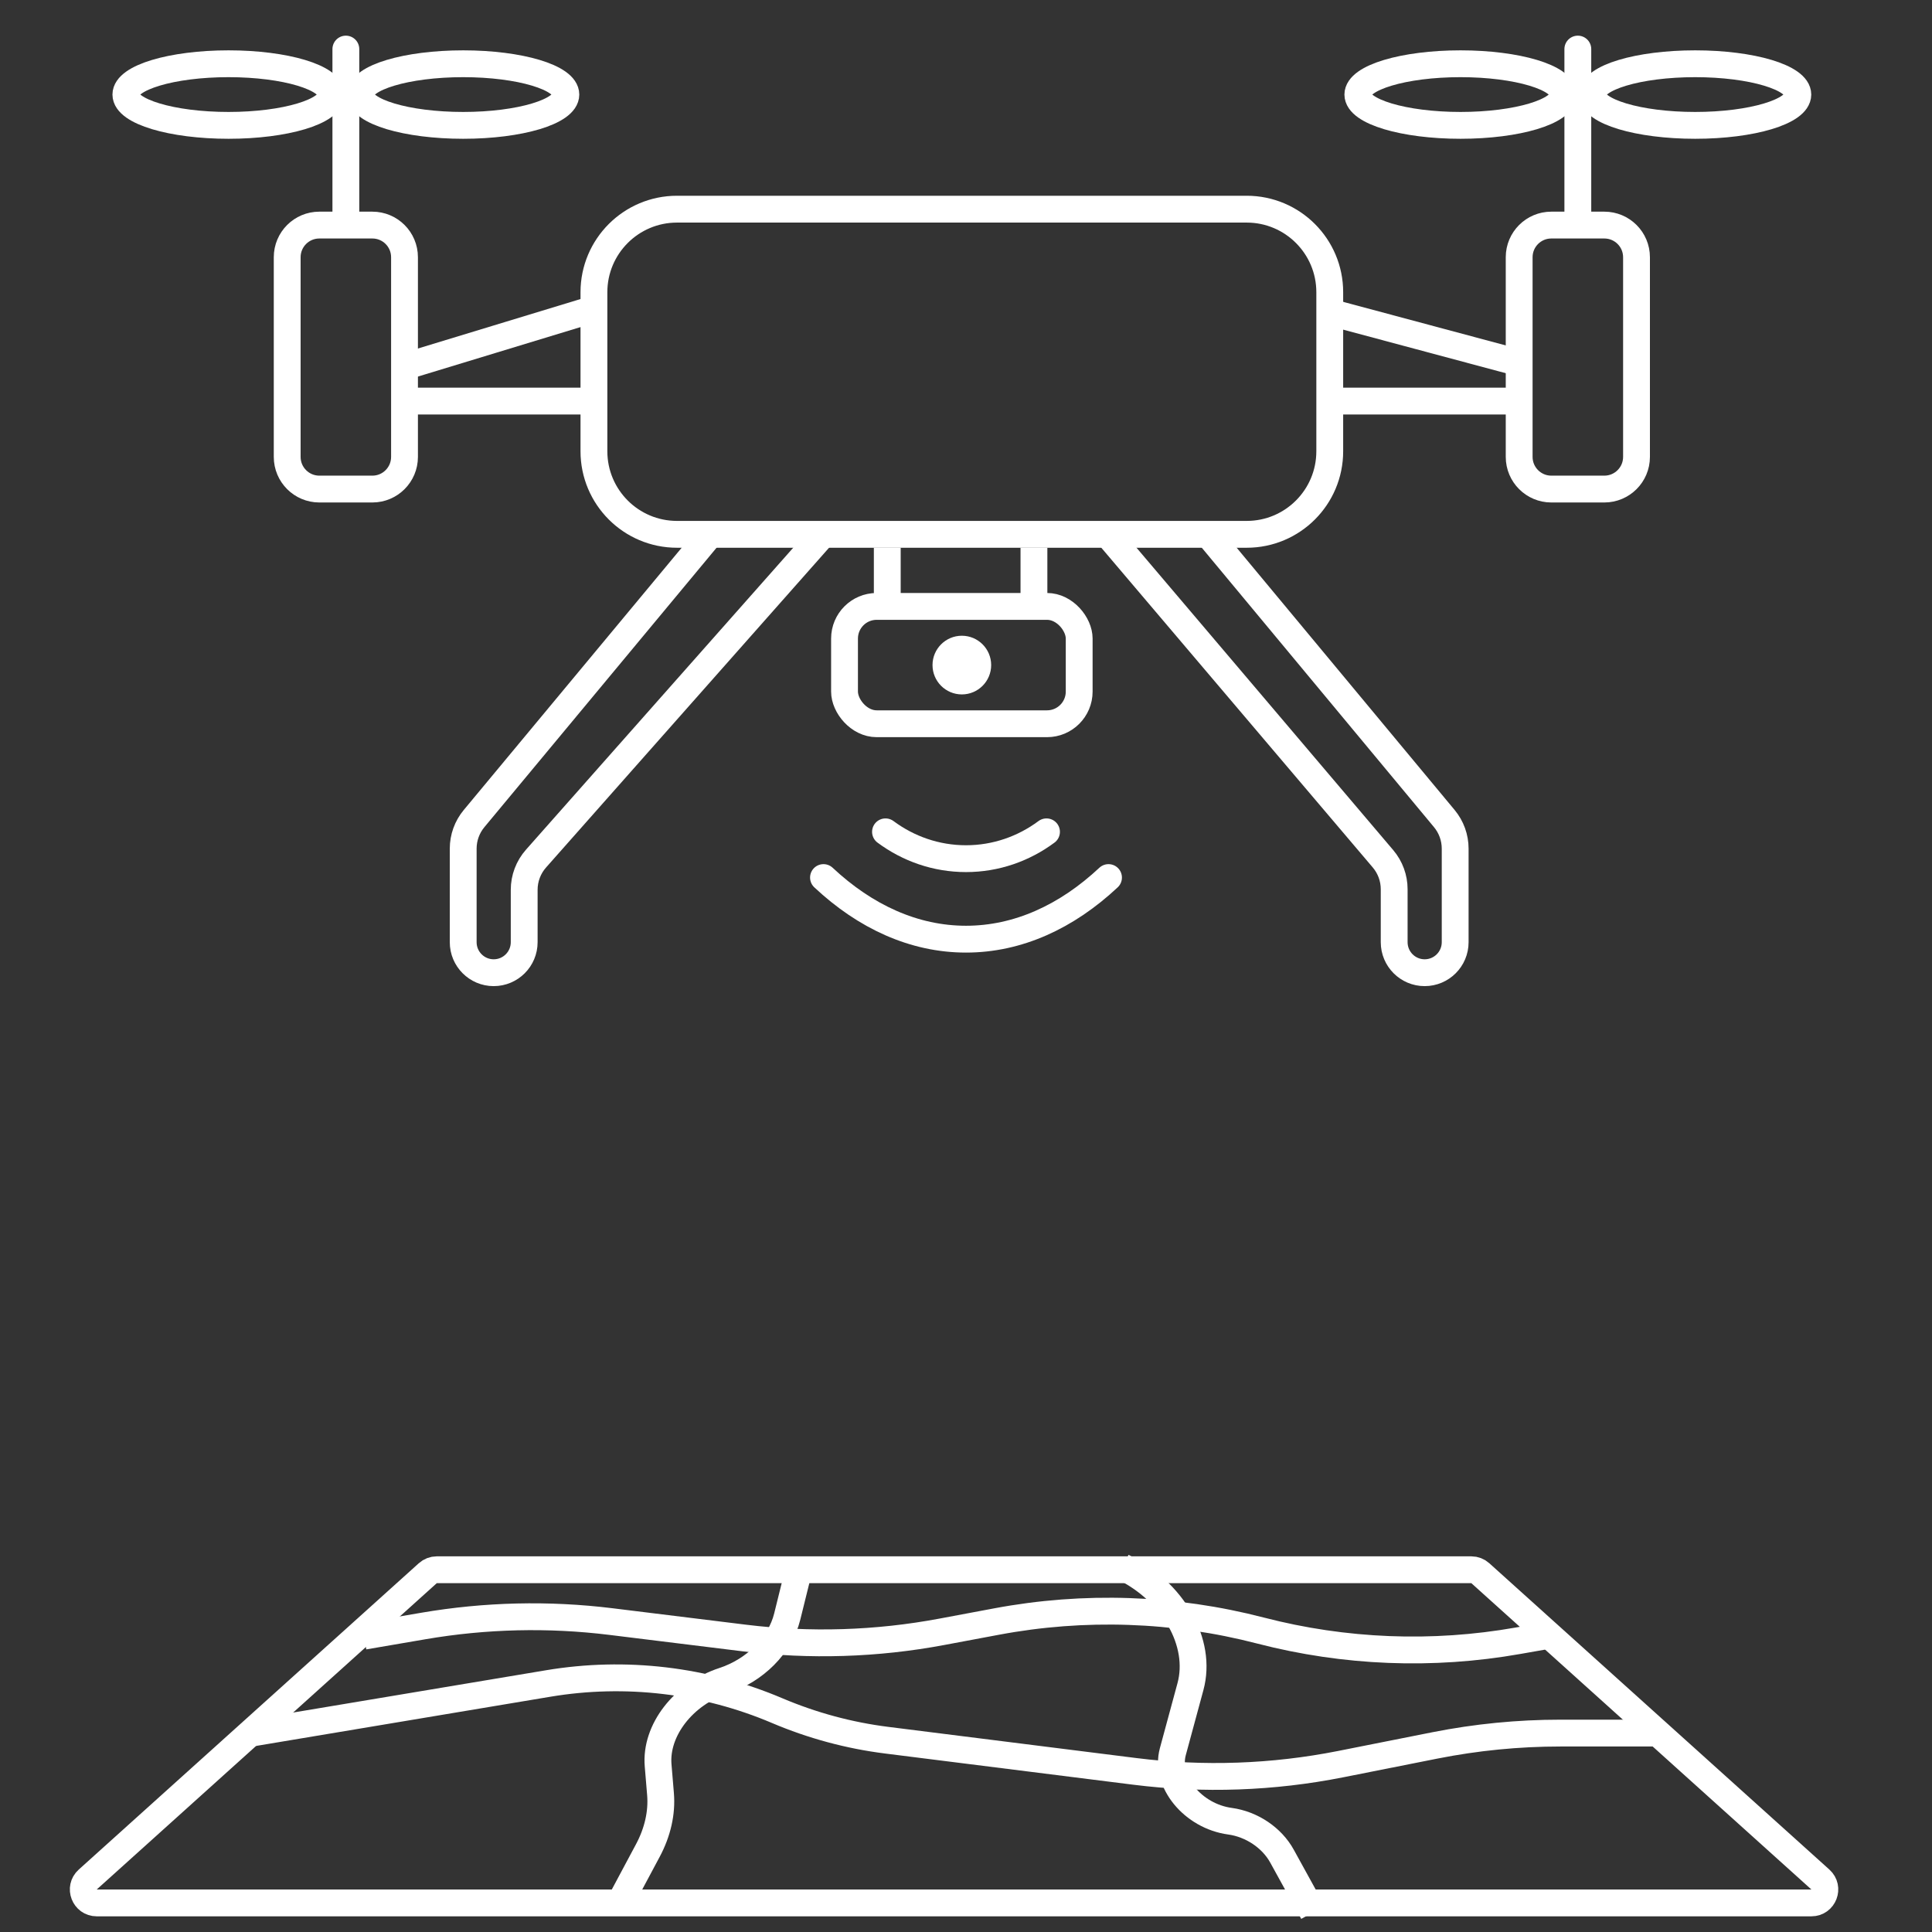 <svg xmlns="http://www.w3.org/2000/svg" width="72" height="72" viewBox="0 0 72 72" fill="none"><rect x="0" y="0" width="72" height="72" fill="#333333" stroke="none"/><path d="M30.633 19.956L19.976 31.997C19.692 32.318 19.535 32.731 19.535 33.16V35.113C19.535 35.741 19.026 36.25 18.398 36.25V36.25C17.771 36.25 17.262 35.741 17.262 35.113V31.627C17.262 31.217 17.405 30.821 17.667 30.506L26.553 19.812" stroke="white"></path><path d="M41.311 19.956L51.54 32.004C51.809 32.321 51.957 32.723 51.957 33.139V35.113C51.957 35.741 52.466 36.25 53.093 36.25V36.25C53.721 36.25 54.23 35.741 54.23 35.113V31.627C54.23 31.217 54.087 30.82 53.825 30.505L45.058 19.956" stroke="white"></path><path d="M10.703 9.586C10.703 8.924 11.239 8.388 11.901 8.388H13.877C14.539 8.388 15.075 8.924 15.075 9.586V17.028C15.075 17.689 14.539 18.226 13.877 18.226H11.901C11.239 18.226 10.703 17.689 10.703 17.028V9.586Z" stroke="white"></path><path d="M56.615 9.586C56.615 8.924 57.152 8.388 57.813 8.388H59.789C60.451 8.388 60.988 8.924 60.988 9.586V17.028C60.988 17.689 60.451 18.226 59.789 18.226H57.813C57.152 18.226 56.615 17.689 56.615 17.028V9.586Z" stroke="white"></path><path d="M12.889 1.829V7.974" stroke="white" stroke-linecap="round"></path><path d="M58.801 1.829V7.974" stroke="white" stroke-linecap="round"></path><path d="M50.5 14.947H56.069" stroke="white" stroke-linecap="square"></path><path d="M15.622 14.947H21.5" stroke="white" stroke-linecap="square"></path><path d="M15.715 13.468L21.634 11.667" stroke="white" stroke-linecap="square"></path><path d="M56.032 13.368L50.056 11.767" stroke="white" stroke-linecap="square"></path><path d="M58.255 3.524C58.255 4.158 56.542 4.672 54.429 4.672C52.316 4.672 50.603 4.158 50.603 3.524C50.603 2.89 52.316 2.376 54.429 2.376C56.542 2.376 58.255 2.89 58.255 3.524Z" stroke="white"></path><path d="M67 3.524C67 4.158 65.287 4.672 63.174 4.672C61.061 4.672 59.348 4.158 59.348 3.524C59.348 2.89 61.061 2.376 63.174 2.376C65.287 2.376 67 2.89 67 3.524Z" stroke="white"></path><path d="M12.343 3.524C12.343 4.158 10.63 4.672 8.517 4.672C6.404 4.672 4.691 4.158 4.691 3.524C4.691 2.89 6.404 2.376 8.517 2.376C10.63 2.376 12.343 2.89 12.343 3.524Z" stroke="white"></path><path d="M21.088 3.524C21.088 4.158 19.375 4.672 17.262 4.672C15.149 4.672 13.436 4.158 13.436 3.524C13.436 2.89 15.149 2.376 17.262 2.376C19.375 2.376 21.088 2.89 21.088 3.524Z" stroke="white"></path><line x1="33.066" y1="20.413" x2="33.066" y2="22.599" stroke="white"></line><line x1="38.532" y1="20.413" x2="38.532" y2="22.599" stroke="white"></line><rect x="31.473" y="22.599" width="8.745" height="4.373" rx="1.198" stroke="white"></rect><path d="M36.938 24.785C36.938 25.389 36.449 25.879 35.845 25.879C35.242 25.879 34.752 25.389 34.752 24.785C34.752 24.182 35.242 23.692 35.845 23.692C36.449 23.692 36.938 24.182 36.938 24.785Z" fill="white"></path><path d="M49.556 10.89V16.817C49.556 18.527 48.17 19.913 46.461 19.913H25.23C23.52 19.913 22.134 18.527 22.134 16.817V10.89C22.134 9.181 23.52 7.795 25.23 7.795H35.845H46.461C48.17 7.795 49.556 9.181 49.556 10.89Z" stroke="white"></path><path d="M16.276 58.5H54.834C54.957 58.5 55.076 58.546 55.168 58.629L67.841 70.045C68.181 70.351 67.964 70.916 67.506 70.916H3.604C3.146 70.916 2.929 70.351 3.269 70.045L15.942 58.629C16.034 58.546 16.153 58.5 16.276 58.5Z" stroke="white"></path><path d="M9.377 64.587L20.429 62.739C23.312 62.256 26.274 62.607 28.965 63.751V63.751C30.27 64.305 31.646 64.677 33.053 64.853L42.297 66.015C44.85 66.336 47.438 66.245 49.963 65.744L53.477 65.046C55.016 64.741 56.581 64.587 58.15 64.587H61.733" stroke="white"></path><path d="M13.566 60.975L15.785 60.595C18.092 60.2 20.444 60.145 22.766 60.431L27.74 61.044C30.192 61.346 32.675 61.268 35.103 60.812L37.136 60.431C40.401 59.818 43.76 59.932 46.976 60.766V60.766C50.11 61.579 53.383 61.709 56.572 61.146L57.545 60.975" stroke="white"></path><path d="M23.005 71.093L24.144 68.962C24.509 68.279 24.672 67.555 24.616 66.868L24.526 65.788C24.418 64.485 25.468 63.128 26.964 62.637V62.637C28.14 62.251 29.073 61.312 29.336 60.252L29.796 58.395" stroke="white"></path><path d="M48.931 71.27L47.775 69.171C47.398 68.486 46.645 67.981 45.838 67.871V67.871C44.459 67.684 43.405 66.401 43.708 65.28L44.365 62.854C44.807 61.221 43.725 59.313 41.838 58.395V58.395" stroke="white"></path><path d="M33 31C33.85 31.63 34.885 32 36 32C37.115 32 38.15 31.63 39 31" stroke="white" stroke-linecap="round"></path><path d="M30.689 32.704C32.247 34.163 34.062 35 36 35C37.938 35 39.753 34.163 41.311 32.704" stroke="white" stroke-linecap="round"></path></svg>